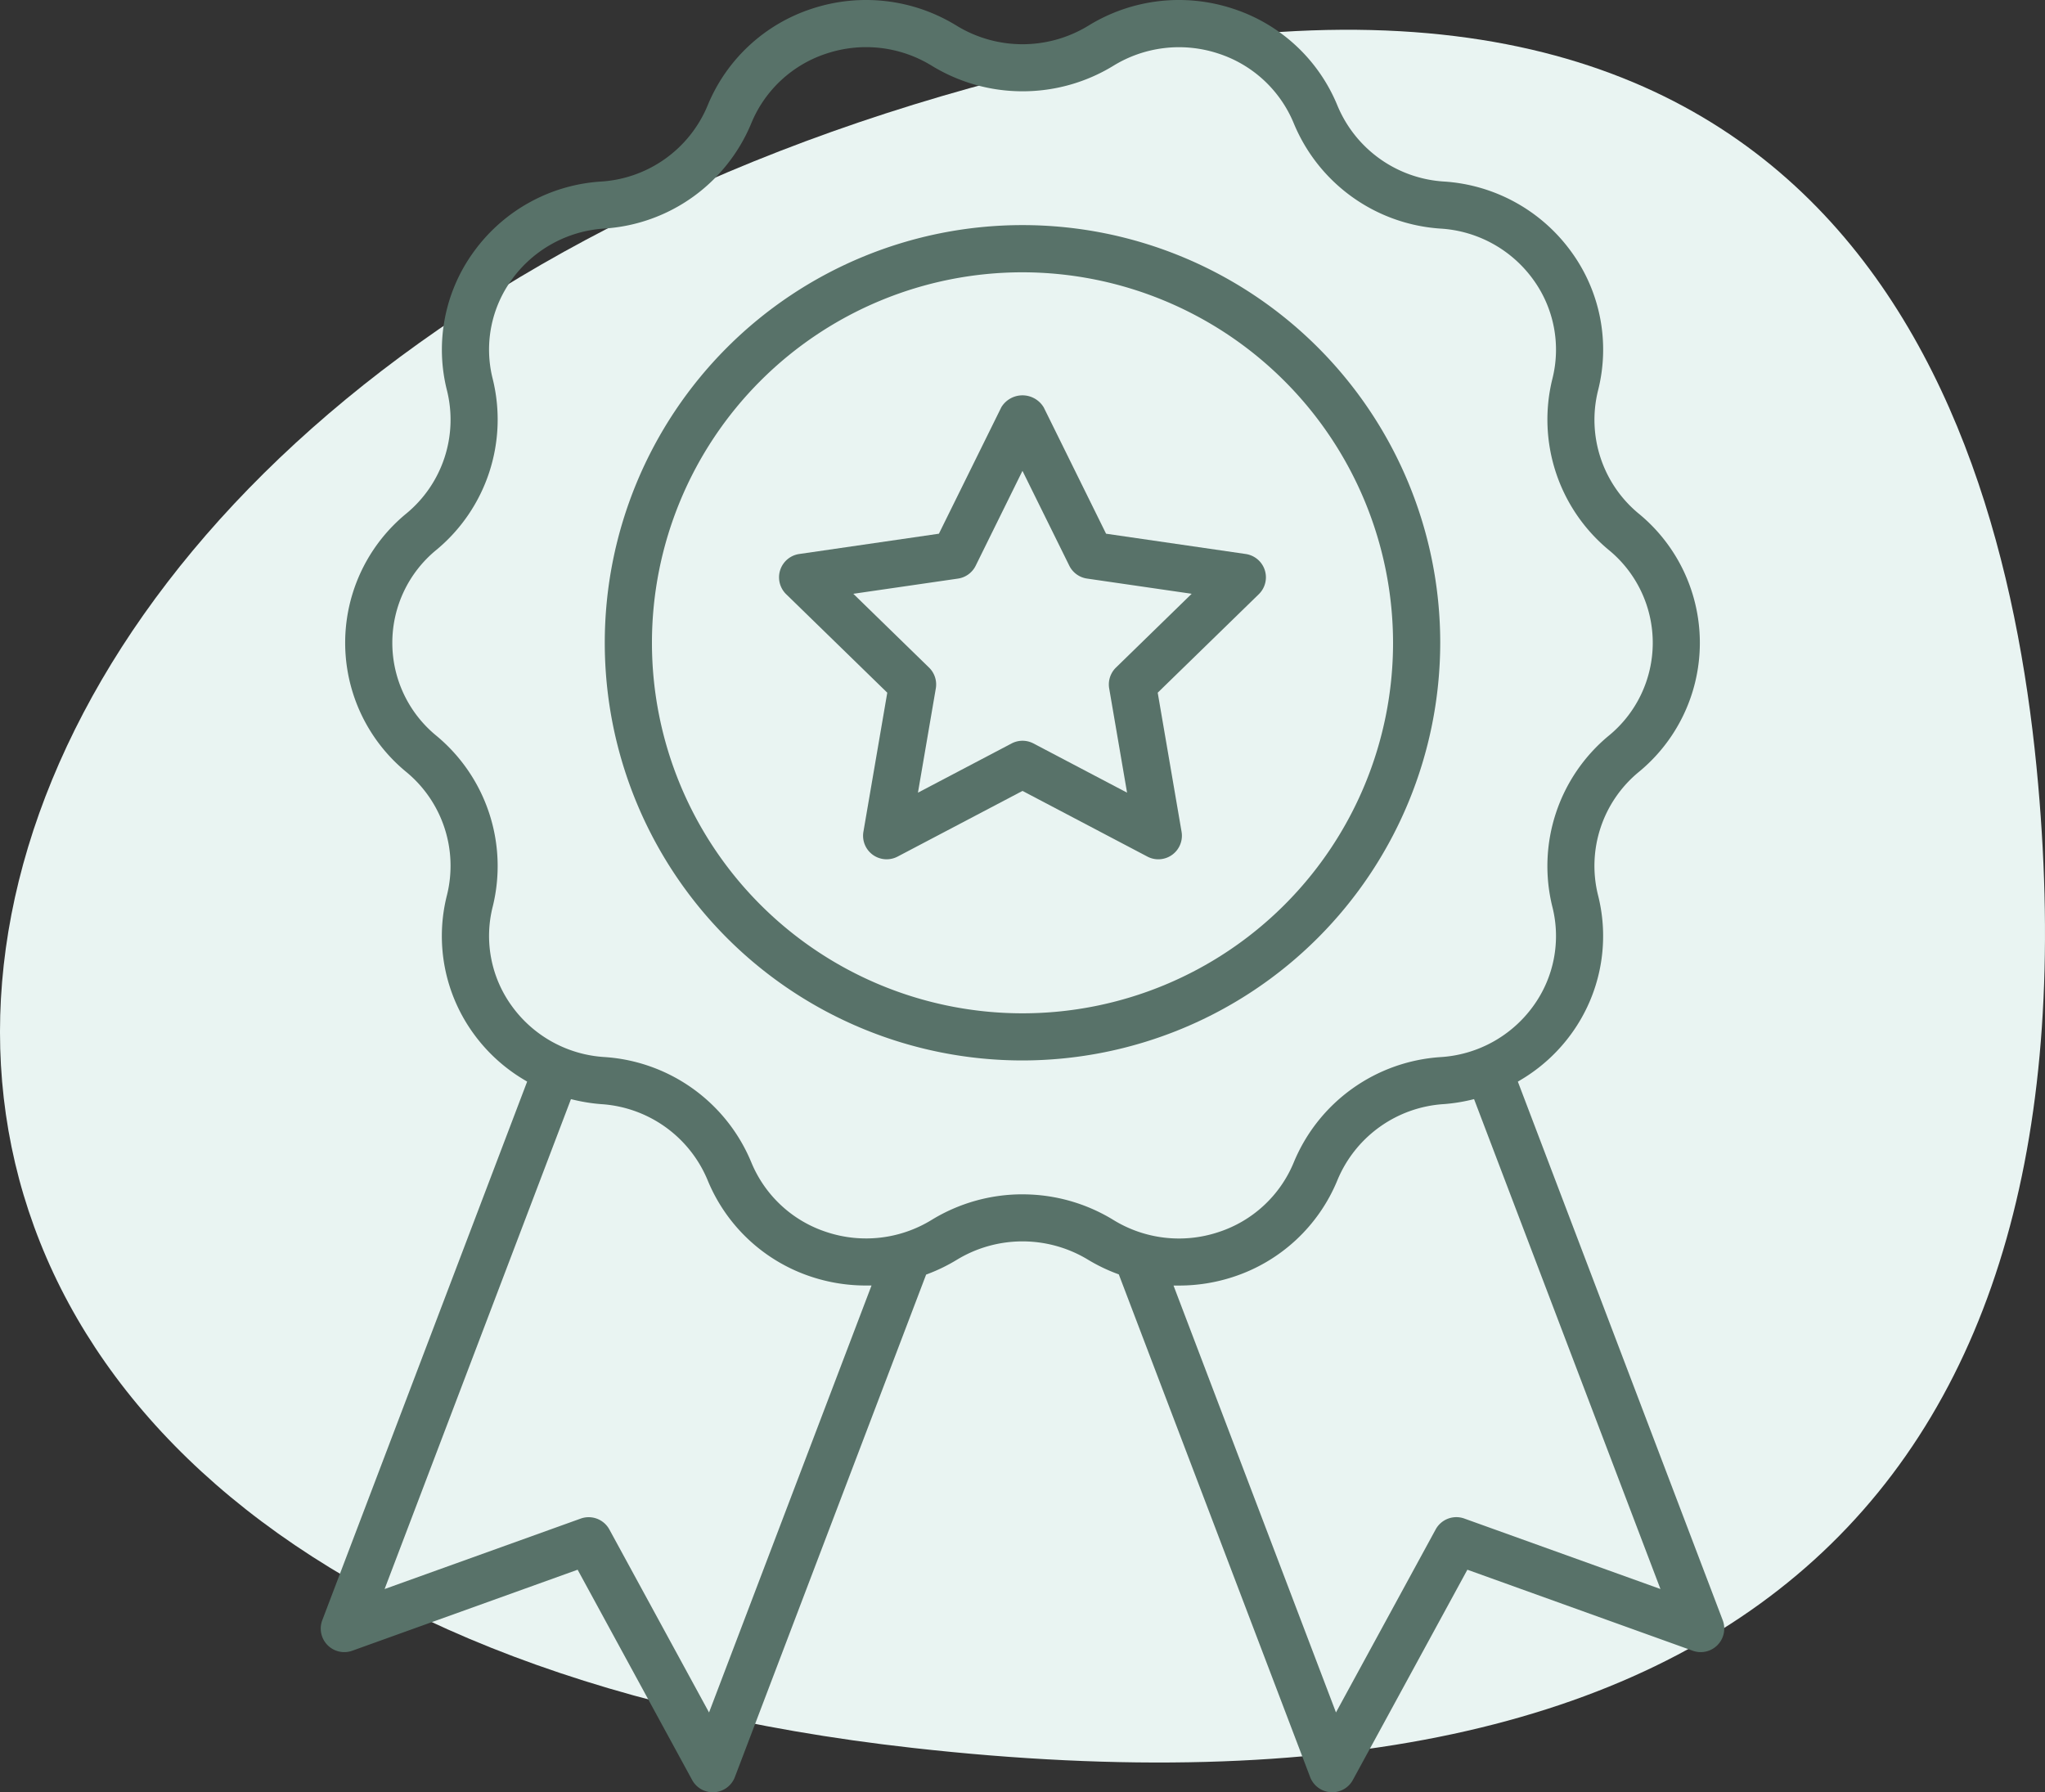 <svg xmlns="http://www.w3.org/2000/svg" width="253.098" height="221.851" viewBox="0 0 253.098 221.851"><rect x="0" y="0" width="253.098" height="221.851" fill="#333333" stroke="none"/><g><path d="M252.249,97.081C248.1,49.944,226.287-17.2,123.608,9.937-29.613,50.37-48.552,198.27,112.968,216.359,217.243,228.063,259.8,182.31,252.249,97.081Z" style="fill: #e9f4f2"></path><g><path d="M88.223,221.851a2.912,2.912,0,0,1-2.56-1.522L71.49,194.3,43.6,204.327a2.914,2.914,0,0,1-3.711-3.781l25.353-66.665-.408-.244a20.873,20.873,0,0,1-6.192-5.648,20.558,20.558,0,0,1-3.319-17.207A15.05,15.05,0,0,0,50.337,95.6a20.69,20.69,0,0,1-.043-32.038A15.048,15.048,0,0,0,55.337,48.4a20.582,20.582,0,0,1,3.307-17.251,21.08,21.08,0,0,1,15.74-8.677,15.311,15.311,0,0,0,13.188-9.4A20.959,20.959,0,0,1,100.551,1.058,21.343,21.343,0,0,1,118.4,3.182a15.628,15.628,0,0,0,8.149,2.293,15.623,15.623,0,0,0,8.146-2.292,21.346,21.346,0,0,1,17.848-2.126,20.956,20.956,0,0,1,12.984,12.011,15.3,15.3,0,0,0,13.154,9.4,21.106,21.106,0,0,1,15.775,8.678,20.563,20.563,0,0,1,3.319,17.209,15.052,15.052,0,0,0,4.987,15.178,20.686,20.686,0,0,1,.043,32.038,15.047,15.047,0,0,0-5.043,15.168,20.575,20.575,0,0,1-3.307,17.251,20.887,20.887,0,0,1-6.192,5.652l-.407.244,25.354,66.662h0a2.915,2.915,0,0,1-3.713,3.78L181.609,194.3l-14.173,26.025a2.914,2.914,0,0,1-2.561,1.523c-.067,0-.133,0-.2-.007a2.923,2.923,0,0,1-2.526-1.873l-23.68-62.223-.24-.09a21.383,21.383,0,0,1-3.534-1.706,15.632,15.632,0,0,0-16.291,0,21.445,21.445,0,0,1-3.545,1.731l-.239.09-23.67,62.2a2.925,2.925,0,0,1-2.53,1.873C88.356,221.848,88.29,221.851,88.223,221.851ZM72.856,187.8a2.918,2.918,0,0,1,2.563,1.522l12.335,22.649,20.11-52.85-.817,0a21.424,21.424,0,0,1-6.492-1.038,20.954,20.954,0,0,1-12.981-12.01,15.307,15.307,0,0,0-13.154-9.4,21.649,21.649,0,0,1-3.274-.506l-.483-.113L47.6,196.693l24.277-8.724A2.9,2.9,0,0,1,72.856,187.8Zm109.1-51.634a21.5,21.5,0,0,1-3.247.5,15.294,15.294,0,0,0-13.178,9.4,20.969,20.969,0,0,1-12.985,12.016,21.453,21.453,0,0,1-6.49,1.044l-.817,0,20.107,52.84,12.336-22.65a2.915,2.915,0,0,1,3.547-1.35l24.276,8.724L182.437,136.05Zm-55.4,11.671a21.515,21.515,0,0,1,11.215,3.153,15.485,15.485,0,0,0,12.973,1.54,15.129,15.129,0,0,0,9.385-8.667,21.148,21.148,0,0,1,18.156-13.014,15.3,15.3,0,0,0,11.451-6.281,14.751,14.751,0,0,0,2.384-12.351,20.952,20.952,0,0,1,6.935-21.109,14.856,14.856,0,0,0,.038-23.044,20.954,20.954,0,0,1-6.981-21.1,14.767,14.767,0,0,0-2.374-12.386,15.287,15.287,0,0,0-11.416-6.28,21.156,21.156,0,0,1-18.193-13.018,15.143,15.143,0,0,0-9.387-8.667,15.511,15.511,0,0,0-12.969,1.542A21.509,21.509,0,0,1,126.552,11.3a21.508,21.508,0,0,1-11.217-3.154,15.51,15.51,0,0,0-12.973-1.539,15.126,15.126,0,0,0-9.385,8.667A21.148,21.148,0,0,1,74.82,28.288a15.3,15.3,0,0,0-11.45,6.281A14.754,14.754,0,0,0,60.985,46.92a20.953,20.953,0,0,1-6.934,21.11,14.858,14.858,0,0,0-.038,23.044,20.952,20.952,0,0,1,6.981,21.1,14.765,14.765,0,0,0,2.375,12.385,15.281,15.281,0,0,0,11.416,6.281,21.158,21.158,0,0,1,18.193,13.018,15.139,15.139,0,0,0,9.386,8.667,15.5,15.5,0,0,0,12.969-1.542A21.517,21.517,0,0,1,126.549,147.834Z" style="fill: #587269"></path><path d="M126.549,131.263a51.7,51.7,0,1,1,51.7-51.7,51.754,51.754,0,0,1-51.7,51.7Zm0-97.557A45.861,45.861,0,1,0,172.41,79.567,45.913,45.913,0,0,0,126.549,33.706Z" style="fill: #587269"></path><path d="M143.359,106.364a2.877,2.877,0,0,1-1.351-.334L126.549,97.9,111.09,106.03a2.931,2.931,0,0,1-1.354.333,2.913,2.913,0,0,1-2.876-3.408l2.953-17.213L97.3,73.552a2.917,2.917,0,0,1,1.619-4.977l17.284-2.512,7.729-15.66a3.062,3.062,0,0,1,5.251.037l7.709,15.623,17.284,2.512a2.932,2.932,0,0,1,1.671.851,2.918,2.918,0,0,1-.053,4.126l-12.511,12.19,2.953,17.213a2.918,2.918,0,0,1-2.879,3.409Zm-16.81-14.673a2.928,2.928,0,0,1,1.356.335l11.585,6.09-2.212-12.9a2.921,2.921,0,0,1,.838-2.583l9.372-9.135-12.95-1.882a2.912,2.912,0,0,1-2.2-1.6l-5.793-11.734L120.757,70.02a2.912,2.912,0,0,1-2.2,1.6L105.611,73.5l9.372,9.135a2.915,2.915,0,0,1,.837,2.582l-2.211,12.9,11.583-6.088A2.929,2.929,0,0,1,126.549,91.691Z" style="fill: #587269"></path></g></g></svg>